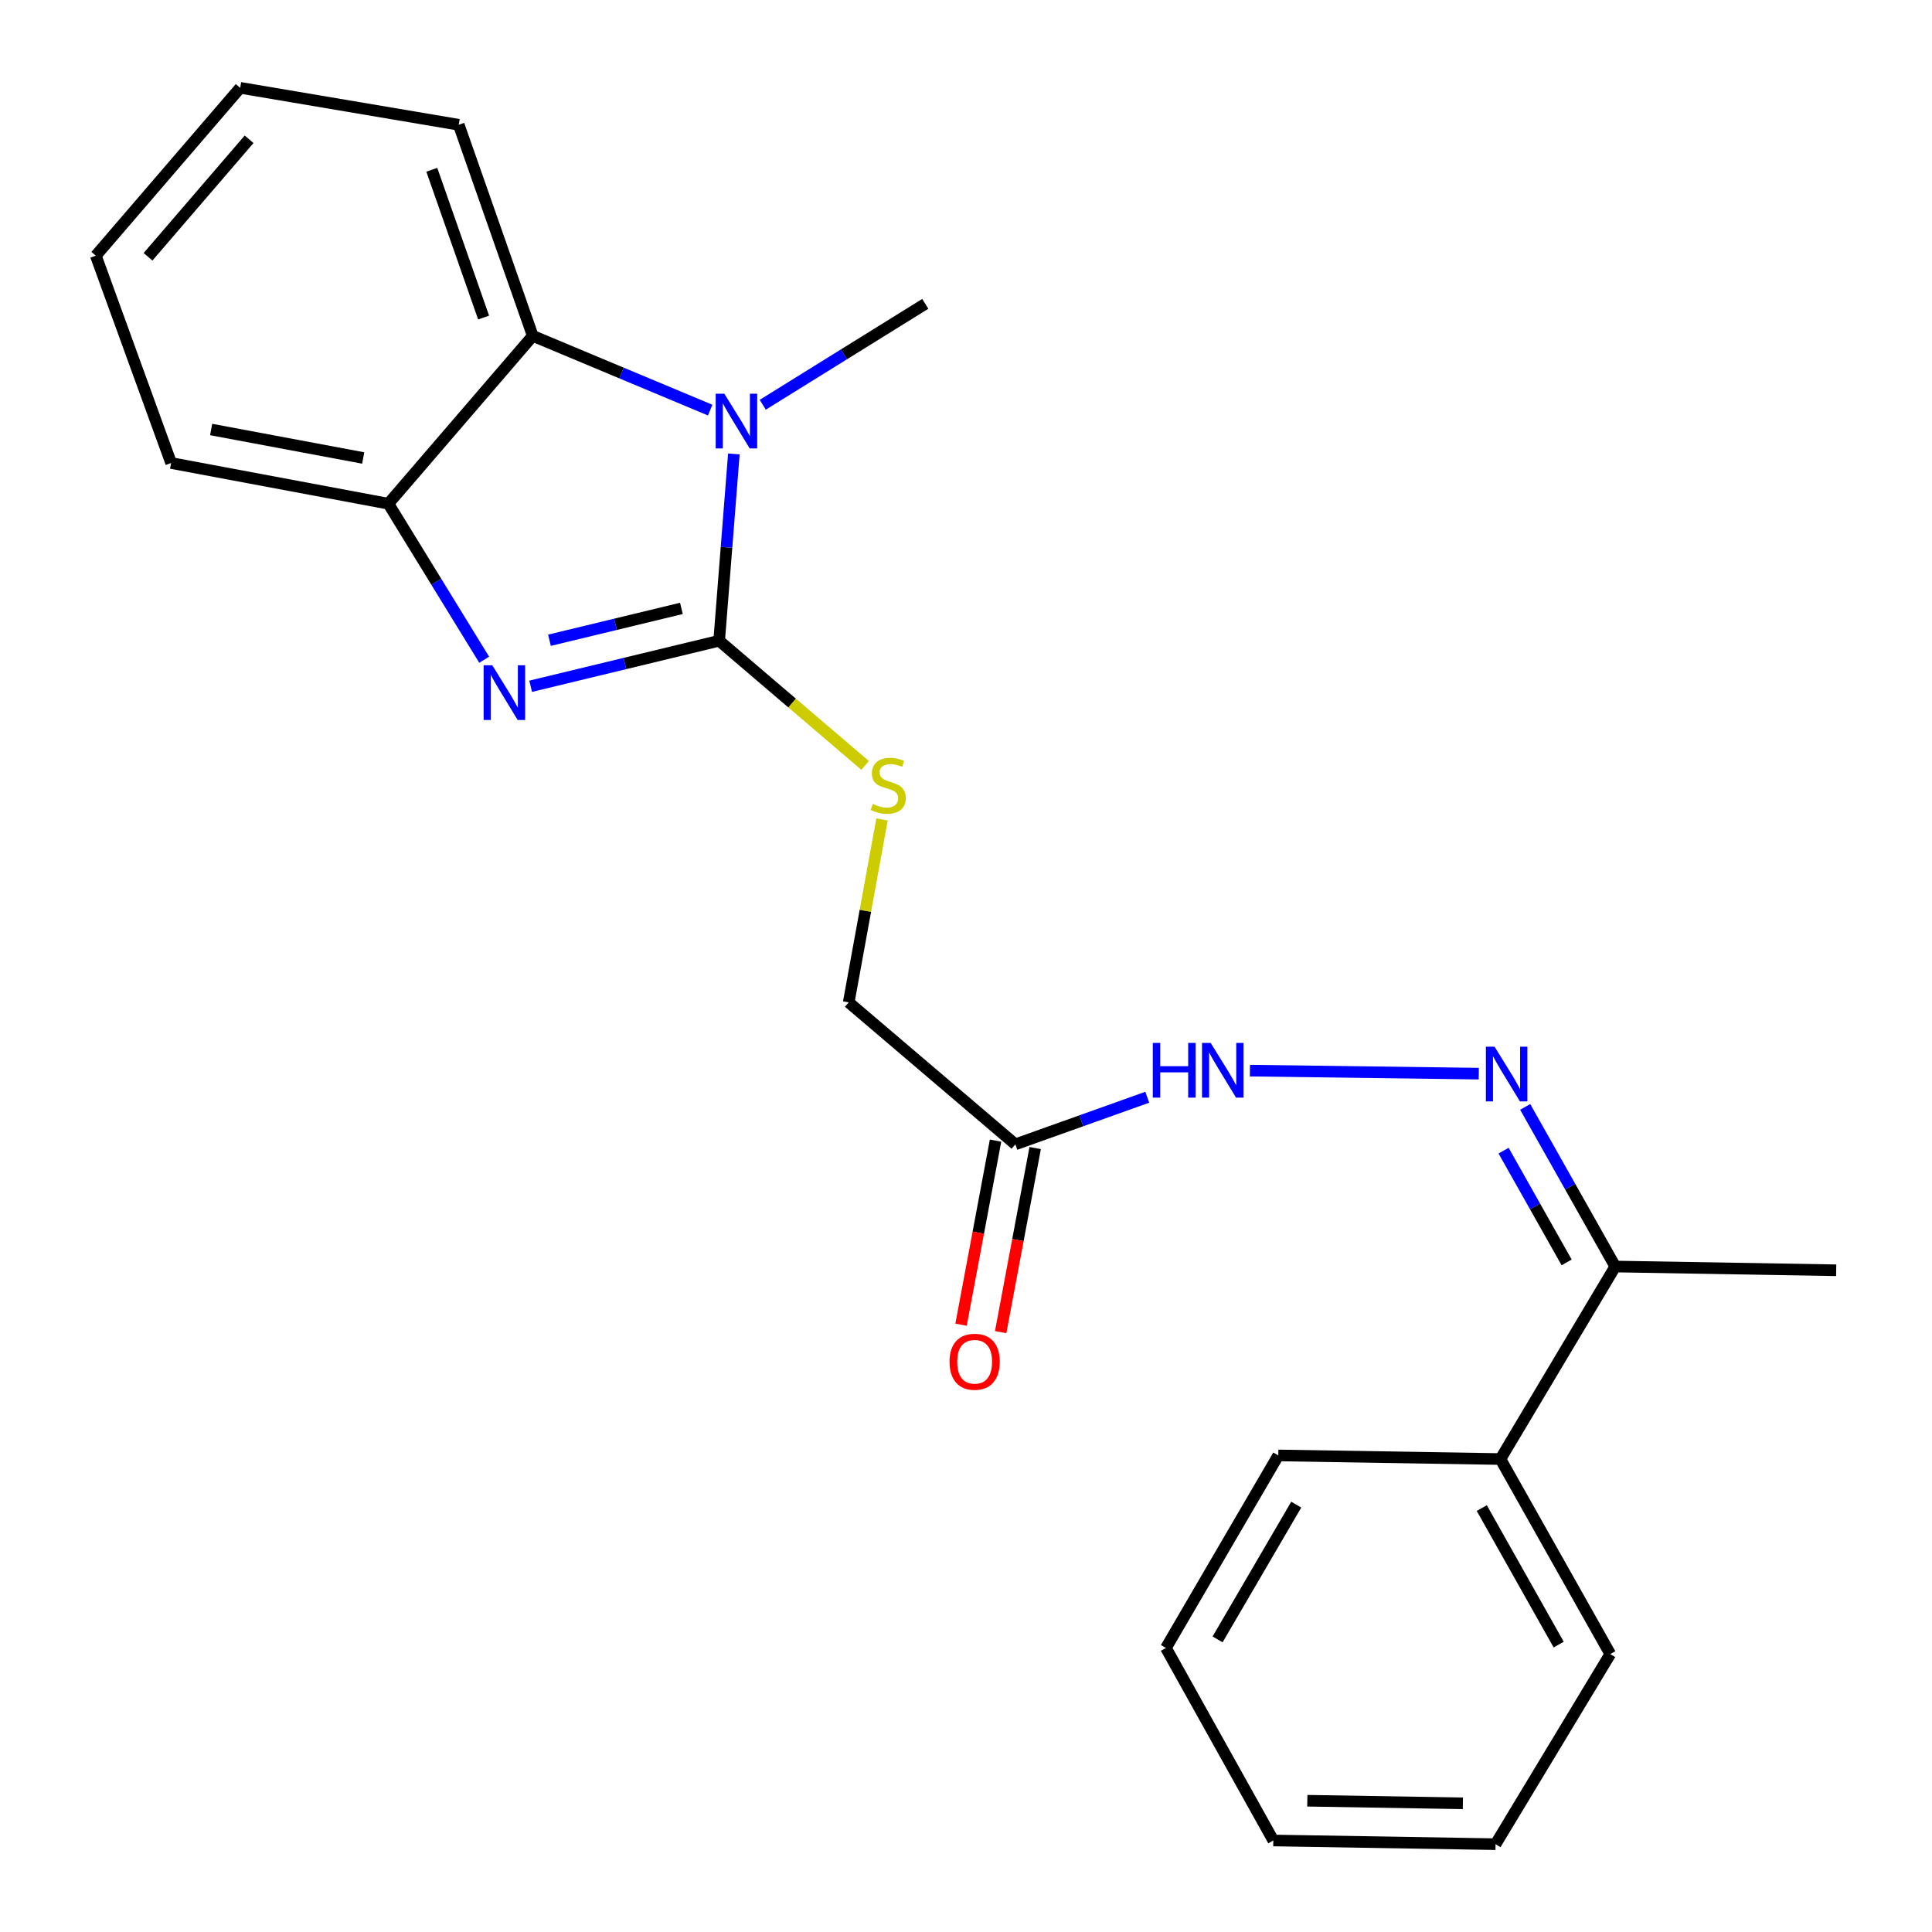 <?xml version='1.0' encoding='iso-8859-1'?>
<svg version='1.1' baseProfile='full'
              xmlns='http://www.w3.org/2000/svg'
                      xmlns:rdkit='http://www.rdkit.org/xml'
                      xmlns:xlink='http://www.w3.org/1999/xlink'
                  xml:space='preserve'
width='1000px' height='1000px' viewBox='0 0 1000 1000'>
<!-- END OF HEADER -->
<rect style='opacity:1.0;fill:#FFFFFF;stroke:none' width='1000' height='1000' x='0' y='0'> </rect>
<path class='bond-0' d='M 372.233,331.649 L 323.449,343.431' style='fill:none;fill-rule:evenodd;stroke:#000000;stroke-width:6px;stroke-linecap:butt;stroke-linejoin:miter;stroke-opacity:1' />
<path class='bond-0' d='M 323.449,343.431 L 274.665,355.212' style='fill:none;fill-rule:evenodd;stroke:#0000FF;stroke-width:6px;stroke-linecap:butt;stroke-linejoin:miter;stroke-opacity:1' />
<path class='bond-0' d='M 352.7,314.901 L 318.551,323.148' style='fill:none;fill-rule:evenodd;stroke:#000000;stroke-width:6px;stroke-linecap:butt;stroke-linejoin:miter;stroke-opacity:1' />
<path class='bond-0' d='M 318.551,323.148 L 284.402,331.395' style='fill:none;fill-rule:evenodd;stroke:#0000FF;stroke-width:6px;stroke-linecap:butt;stroke-linejoin:miter;stroke-opacity:1' />
<path class='bond-1' d='M 372.233,331.649 L 376.038,283.308' style='fill:none;fill-rule:evenodd;stroke:#000000;stroke-width:6px;stroke-linecap:butt;stroke-linejoin:miter;stroke-opacity:1' />
<path class='bond-1' d='M 376.038,283.308 L 379.843,234.966' style='fill:none;fill-rule:evenodd;stroke:#0000FF;stroke-width:6px;stroke-linecap:butt;stroke-linejoin:miter;stroke-opacity:1' />
<path class='bond-5' d='M 372.233,331.649 L 410.014,363.921' style='fill:none;fill-rule:evenodd;stroke:#000000;stroke-width:6px;stroke-linecap:butt;stroke-linejoin:miter;stroke-opacity:1' />
<path class='bond-5' d='M 410.014,363.921 L 447.795,396.192' style='fill:none;fill-rule:evenodd;stroke:#CCCC00;stroke-width:6px;stroke-linecap:butt;stroke-linejoin:miter;stroke-opacity:1' />
<path class='bond-3' d='M 250.608,341.468 L 225.814,301.093' style='fill:none;fill-rule:evenodd;stroke:#0000FF;stroke-width:6px;stroke-linecap:butt;stroke-linejoin:miter;stroke-opacity:1' />
<path class='bond-3' d='M 225.814,301.093 L 201.019,260.718' style='fill:none;fill-rule:evenodd;stroke:#000000;stroke-width:6px;stroke-linecap:butt;stroke-linejoin:miter;stroke-opacity:1' />
<path class='bond-2' d='M 367.585,212.267 L 321.669,193.057' style='fill:none;fill-rule:evenodd;stroke:#0000FF;stroke-width:6px;stroke-linecap:butt;stroke-linejoin:miter;stroke-opacity:1' />
<path class='bond-2' d='M 321.669,193.057 L 275.753,173.848' style='fill:none;fill-rule:evenodd;stroke:#000000;stroke-width:6px;stroke-linecap:butt;stroke-linejoin:miter;stroke-opacity:1' />
<path class='bond-12' d='M 394.798,209.501 L 436.862,183.386' style='fill:none;fill-rule:evenodd;stroke:#0000FF;stroke-width:6px;stroke-linecap:butt;stroke-linejoin:miter;stroke-opacity:1' />
<path class='bond-12' d='M 436.862,183.386 L 478.926,157.271' style='fill:none;fill-rule:evenodd;stroke:#000000;stroke-width:6px;stroke-linecap:butt;stroke-linejoin:miter;stroke-opacity:1' />
<path class='bond-13' d='M 275.753,173.848 L 237.441,64.581' style='fill:none;fill-rule:evenodd;stroke:#000000;stroke-width:6px;stroke-linecap:butt;stroke-linejoin:miter;stroke-opacity:1' />
<path class='bond-13' d='M 250.316,164.362 L 223.498,87.875' style='fill:none;fill-rule:evenodd;stroke:#000000;stroke-width:6px;stroke-linecap:butt;stroke-linejoin:miter;stroke-opacity:1' />
<path class='bond-23' d='M 275.753,173.848 L 201.019,260.718' style='fill:none;fill-rule:evenodd;stroke:#000000;stroke-width:6px;stroke-linecap:butt;stroke-linejoin:miter;stroke-opacity:1' />
<path class='bond-14' d='M 201.019,260.718 L 88.577,239.655' style='fill:none;fill-rule:evenodd;stroke:#000000;stroke-width:6px;stroke-linecap:butt;stroke-linejoin:miter;stroke-opacity:1' />
<path class='bond-14' d='M 187.995,237.05 L 109.285,222.306' style='fill:none;fill-rule:evenodd;stroke:#000000;stroke-width:6px;stroke-linecap:butt;stroke-linejoin:miter;stroke-opacity:1' />
<path class='bond-4' d='M 765.417,555.718 L 646.955,554.158' style='fill:none;fill-rule:evenodd;stroke:#0000FF;stroke-width:6px;stroke-linecap:butt;stroke-linejoin:miter;stroke-opacity:1' />
<path class='bond-8' d='M 789.434,572.928 L 812.743,614.241' style='fill:none;fill-rule:evenodd;stroke:#0000FF;stroke-width:6px;stroke-linecap:butt;stroke-linejoin:miter;stroke-opacity:1' />
<path class='bond-8' d='M 812.743,614.241 L 836.052,655.553' style='fill:none;fill-rule:evenodd;stroke:#000000;stroke-width:6px;stroke-linecap:butt;stroke-linejoin:miter;stroke-opacity:1' />
<path class='bond-8' d='M 778.254,595.575 L 794.57,624.494' style='fill:none;fill-rule:evenodd;stroke:#0000FF;stroke-width:6px;stroke-linecap:butt;stroke-linejoin:miter;stroke-opacity:1' />
<path class='bond-8' d='M 794.57,624.494 L 810.887,653.413' style='fill:none;fill-rule:evenodd;stroke:#000000;stroke-width:6px;stroke-linecap:butt;stroke-linejoin:miter;stroke-opacity:1' />
<path class='bond-10' d='M 456.525,424.143 L 447.909,471.484' style='fill:none;fill-rule:evenodd;stroke:#CCCC00;stroke-width:6px;stroke-linecap:butt;stroke-linejoin:miter;stroke-opacity:1' />
<path class='bond-10' d='M 447.909,471.484 L 439.293,518.825' style='fill:none;fill-rule:evenodd;stroke:#000000;stroke-width:6px;stroke-linecap:butt;stroke-linejoin:miter;stroke-opacity:1' />
<path class='bond-6' d='M 525.549,592.307 L 439.293,518.825' style='fill:none;fill-rule:evenodd;stroke:#000000;stroke-width:6px;stroke-linecap:butt;stroke-linejoin:miter;stroke-opacity:1' />
<path class='bond-7' d='M 525.549,592.307 L 559.691,580.115' style='fill:none;fill-rule:evenodd;stroke:#000000;stroke-width:6px;stroke-linecap:butt;stroke-linejoin:miter;stroke-opacity:1' />
<path class='bond-7' d='M 559.691,580.115 L 593.832,567.924' style='fill:none;fill-rule:evenodd;stroke:#0000FF;stroke-width:6px;stroke-linecap:butt;stroke-linejoin:miter;stroke-opacity:1' />
<path class='bond-9' d='M 515.294,590.385 L 506.367,638.022' style='fill:none;fill-rule:evenodd;stroke:#000000;stroke-width:6px;stroke-linecap:butt;stroke-linejoin:miter;stroke-opacity:1' />
<path class='bond-9' d='M 506.367,638.022 L 497.44,685.659' style='fill:none;fill-rule:evenodd;stroke:#FF0000;stroke-width:6px;stroke-linecap:butt;stroke-linejoin:miter;stroke-opacity:1' />
<path class='bond-9' d='M 535.803,594.229 L 526.876,641.866' style='fill:none;fill-rule:evenodd;stroke:#000000;stroke-width:6px;stroke-linecap:butt;stroke-linejoin:miter;stroke-opacity:1' />
<path class='bond-9' d='M 526.876,641.866 L 517.948,689.502' style='fill:none;fill-rule:evenodd;stroke:#FF0000;stroke-width:6px;stroke-linecap:butt;stroke-linejoin:miter;stroke-opacity:1' />
<path class='bond-11' d='M 836.052,655.553 L 776.62,755.198' style='fill:none;fill-rule:evenodd;stroke:#000000;stroke-width:6px;stroke-linecap:butt;stroke-linejoin:miter;stroke-opacity:1' />
<path class='bond-15' d='M 836.052,655.553 L 950.407,657.489' style='fill:none;fill-rule:evenodd;stroke:#000000;stroke-width:6px;stroke-linecap:butt;stroke-linejoin:miter;stroke-opacity:1' />
<path class='bond-16' d='M 776.62,755.198 L 833.479,856.141' style='fill:none;fill-rule:evenodd;stroke:#000000;stroke-width:6px;stroke-linecap:butt;stroke-linejoin:miter;stroke-opacity:1' />
<path class='bond-16' d='M 766.969,780.58 L 806.77,851.24' style='fill:none;fill-rule:evenodd;stroke:#000000;stroke-width:6px;stroke-linecap:butt;stroke-linejoin:miter;stroke-opacity:1' />
<path class='bond-17' d='M 776.62,755.198 L 661.639,753.332' style='fill:none;fill-rule:evenodd;stroke:#000000;stroke-width:6px;stroke-linecap:butt;stroke-linejoin:miter;stroke-opacity:1' />
<path class='bond-18' d='M 237.441,64.581 L 124.327,45.455' style='fill:none;fill-rule:evenodd;stroke:#000000;stroke-width:6px;stroke-linecap:butt;stroke-linejoin:miter;stroke-opacity:1' />
<path class='bond-19' d='M 88.577,239.655 L 49.593,132.337' style='fill:none;fill-rule:evenodd;stroke:#000000;stroke-width:6px;stroke-linecap:butt;stroke-linejoin:miter;stroke-opacity:1' />
<path class='bond-21' d='M 833.479,856.141 L 774.093,954.545' style='fill:none;fill-rule:evenodd;stroke:#000000;stroke-width:6px;stroke-linecap:butt;stroke-linejoin:miter;stroke-opacity:1' />
<path class='bond-20' d='M 661.639,753.332 L 603.482,852.976' style='fill:none;fill-rule:evenodd;stroke:#000000;stroke-width:6px;stroke-linecap:butt;stroke-linejoin:miter;stroke-opacity:1' />
<path class='bond-20' d='M 670.936,778.796 L 630.226,848.547' style='fill:none;fill-rule:evenodd;stroke:#000000;stroke-width:6px;stroke-linecap:butt;stroke-linejoin:miter;stroke-opacity:1' />
<path class='bond-24' d='M 124.327,45.455 L 49.593,132.337' style='fill:none;fill-rule:evenodd;stroke:#000000;stroke-width:6px;stroke-linecap:butt;stroke-linejoin:miter;stroke-opacity:1' />
<path class='bond-24' d='M 128.935,72.094 L 76.622,132.911' style='fill:none;fill-rule:evenodd;stroke:#000000;stroke-width:6px;stroke-linecap:butt;stroke-linejoin:miter;stroke-opacity:1' />
<path class='bond-22' d='M 603.482,852.976 L 659.065,952.633' style='fill:none;fill-rule:evenodd;stroke:#000000;stroke-width:6px;stroke-linecap:butt;stroke-linejoin:miter;stroke-opacity:1' />
<path class='bond-25' d='M 774.093,954.545 L 659.065,952.633' style='fill:none;fill-rule:evenodd;stroke:#000000;stroke-width:6px;stroke-linecap:butt;stroke-linejoin:miter;stroke-opacity:1' />
<path class='bond-25' d='M 757.186,933.396 L 676.666,932.057' style='fill:none;fill-rule:evenodd;stroke:#000000;stroke-width:6px;stroke-linecap:butt;stroke-linejoin:miter;stroke-opacity:1' />
<path  class='atom-1' d='M 254.806 344.336
L 264.086 359.336
Q 265.006 360.816, 266.486 363.496
Q 267.966 366.176, 268.046 366.336
L 268.046 344.336
L 271.806 344.336
L 271.806 372.656
L 267.926 372.656
L 257.966 356.256
Q 256.806 354.336, 255.566 352.136
Q 254.366 349.936, 254.006 349.256
L 254.006 372.656
L 250.326 372.656
L 250.326 344.336
L 254.806 344.336
' fill='#0000FF'/>
<path  class='atom-2' d='M 374.922 203.795
L 384.202 218.795
Q 385.122 220.275, 386.602 222.955
Q 388.082 225.635, 388.162 225.795
L 388.162 203.795
L 391.922 203.795
L 391.922 232.115
L 388.042 232.115
L 378.082 215.715
Q 376.922 213.795, 375.682 211.595
Q 374.482 209.395, 374.122 208.715
L 374.122 232.115
L 370.442 232.115
L 370.442 203.795
L 374.922 203.795
' fill='#0000FF'/>
<path  class='atom-5' d='M 773.571 541.748
L 782.851 556.748
Q 783.771 558.228, 785.251 560.908
Q 786.731 563.588, 786.811 563.748
L 786.811 541.748
L 790.571 541.748
L 790.571 570.068
L 786.691 570.068
L 776.731 553.668
Q 775.571 551.748, 774.331 549.548
Q 773.131 547.348, 772.771 546.668
L 772.771 570.068
L 769.091 570.068
L 769.091 541.748
L 773.571 541.748
' fill='#0000FF'/>
<path  class='atom-6' d='M 451.753 416.126
Q 452.073 416.246, 453.393 416.806
Q 454.713 417.366, 456.153 417.726
Q 457.633 418.046, 459.073 418.046
Q 461.753 418.046, 463.313 416.766
Q 464.873 415.446, 464.873 413.166
Q 464.873 411.606, 464.073 410.646
Q 463.313 409.686, 462.113 409.166
Q 460.913 408.646, 458.913 408.046
Q 456.393 407.286, 454.873 406.566
Q 453.393 405.846, 452.313 404.326
Q 451.273 402.806, 451.273 400.246
Q 451.273 396.686, 453.673 394.486
Q 456.113 392.286, 460.913 392.286
Q 464.193 392.286, 467.913 393.846
L 466.993 396.926
Q 463.593 395.526, 461.033 395.526
Q 458.273 395.526, 456.753 396.686
Q 455.233 397.806, 455.273 399.766
Q 455.273 401.286, 456.033 402.206
Q 456.833 403.126, 457.953 403.646
Q 459.113 404.166, 461.033 404.766
Q 463.593 405.566, 465.113 406.366
Q 466.633 407.166, 467.713 408.806
Q 468.833 410.406, 468.833 413.166
Q 468.833 417.086, 466.193 419.206
Q 463.593 421.286, 459.233 421.286
Q 456.713 421.286, 454.793 420.726
Q 452.913 420.206, 450.673 419.286
L 451.753 416.126
' fill='#CCCC00'/>
<path  class='atom-8' d='M 596.682 539.812
L 600.522 539.812
L 600.522 551.852
L 615.002 551.852
L 615.002 539.812
L 618.842 539.812
L 618.842 568.132
L 615.002 568.132
L 615.002 555.052
L 600.522 555.052
L 600.522 568.132
L 596.682 568.132
L 596.682 539.812
' fill='#0000FF'/>
<path  class='atom-8' d='M 626.642 539.812
L 635.922 554.812
Q 636.842 556.292, 638.322 558.972
Q 639.802 561.652, 639.882 561.812
L 639.882 539.812
L 643.642 539.812
L 643.642 568.132
L 639.762 568.132
L 629.802 551.732
Q 628.642 549.812, 627.402 547.612
Q 626.202 545.412, 625.842 544.732
L 625.842 568.132
L 622.162 568.132
L 622.162 539.812
L 626.642 539.812
' fill='#0000FF'/>
<path  class='atom-10' d='M 491.475 704.841
Q 491.475 698.041, 494.835 694.241
Q 498.195 690.441, 504.475 690.441
Q 510.755 690.441, 514.115 694.241
Q 517.475 698.041, 517.475 704.841
Q 517.475 711.721, 514.075 715.641
Q 510.675 719.521, 504.475 719.521
Q 498.235 719.521, 494.835 715.641
Q 491.475 711.761, 491.475 704.841
M 504.475 716.321
Q 508.795 716.321, 511.115 713.441
Q 513.475 710.521, 513.475 704.841
Q 513.475 699.281, 511.115 696.481
Q 508.795 693.641, 504.475 693.641
Q 500.155 693.641, 497.795 696.441
Q 495.475 699.241, 495.475 704.841
Q 495.475 710.561, 497.795 713.441
Q 500.155 716.321, 504.475 716.321
' fill='#FF0000'/>
</svg>
